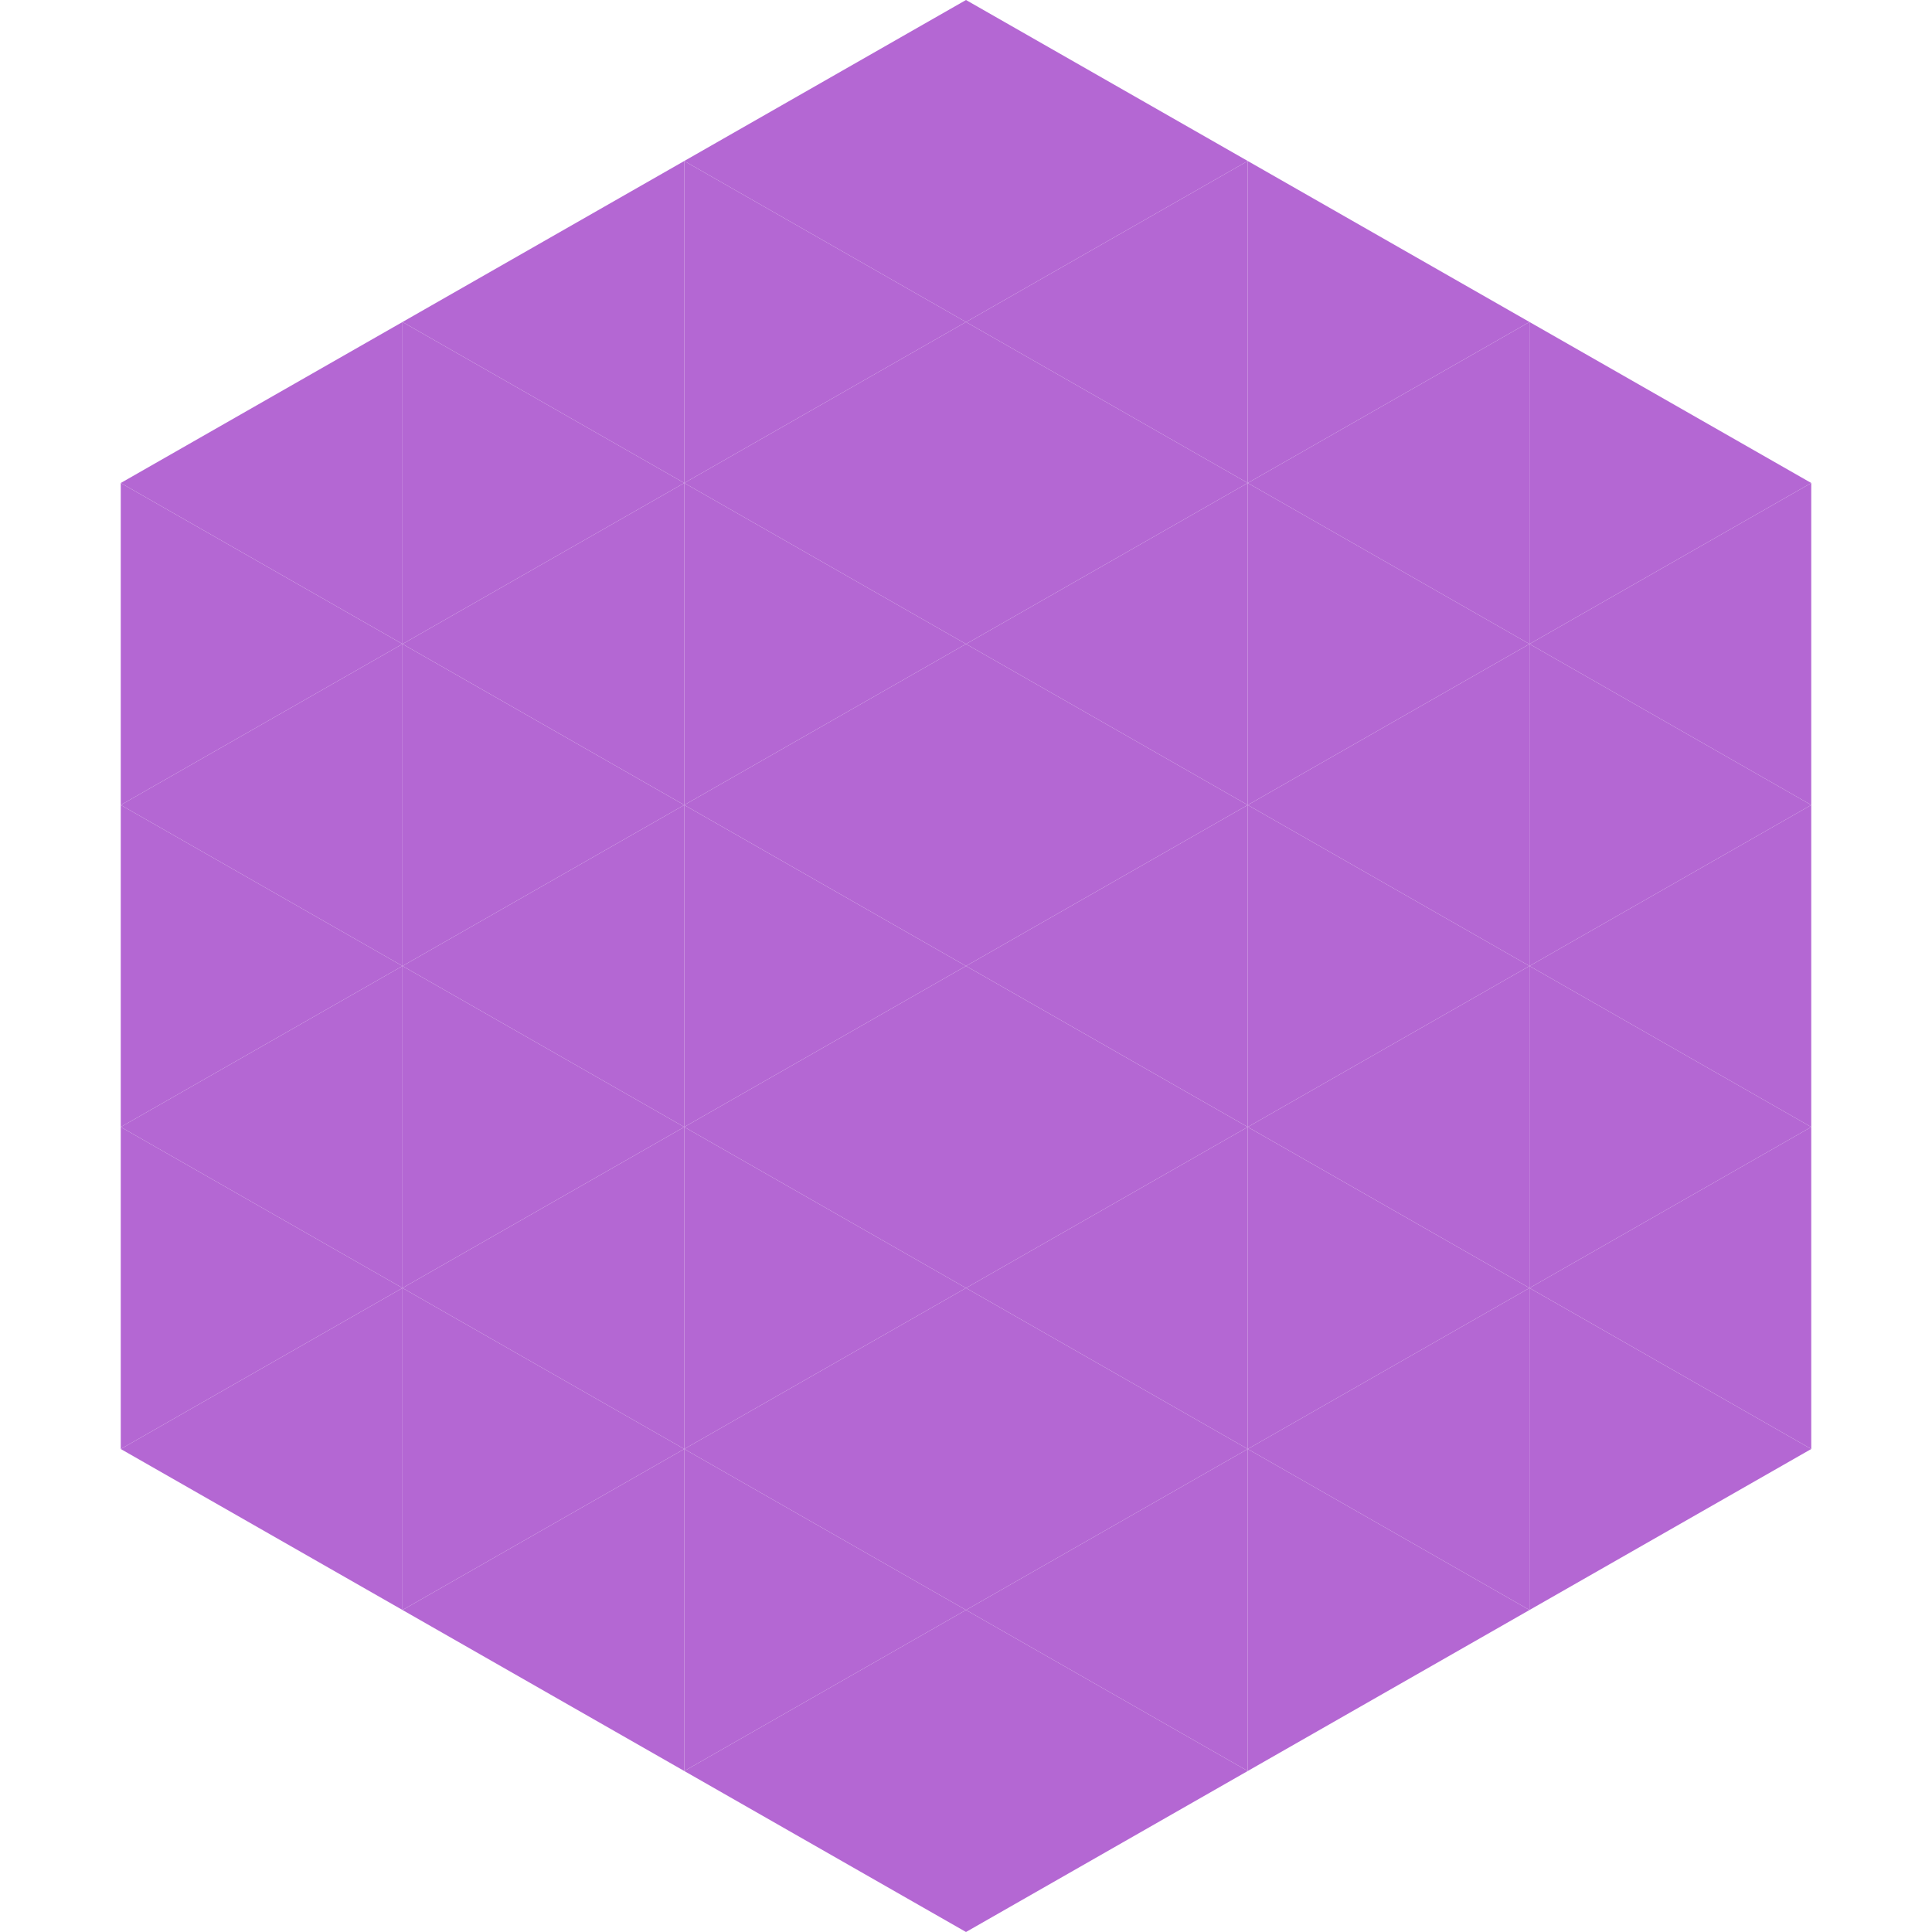 <?xml version="1.0"?>
<!-- Generated by SVGo -->
<svg width="240" height="240"
     xmlns="http://www.w3.org/2000/svg"
     xmlns:xlink="http://www.w3.org/1999/xlink">
<polygon points="50,40 15,60 50,80" style="fill:rgb(180,103,211)" />
<polygon points="190,40 225,60 190,80" style="fill:rgb(180,103,211)" />
<polygon points="15,60 50,80 15,100" style="fill:rgb(180,103,211)" />
<polygon points="225,60 190,80 225,100" style="fill:rgb(180,103,211)" />
<polygon points="50,80 15,100 50,120" style="fill:rgb(180,103,211)" />
<polygon points="190,80 225,100 190,120" style="fill:rgb(180,103,211)" />
<polygon points="15,100 50,120 15,140" style="fill:rgb(180,103,211)" />
<polygon points="225,100 190,120 225,140" style="fill:rgb(180,103,211)" />
<polygon points="50,120 15,140 50,160" style="fill:rgb(180,103,211)" />
<polygon points="190,120 225,140 190,160" style="fill:rgb(180,103,211)" />
<polygon points="15,140 50,160 15,180" style="fill:rgb(180,103,211)" />
<polygon points="225,140 190,160 225,180" style="fill:rgb(180,103,211)" />
<polygon points="50,160 15,180 50,200" style="fill:rgb(180,103,211)" />
<polygon points="190,160 225,180 190,200" style="fill:rgb(180,103,211)" />
<polygon points="15,180 50,200 15,220" style="fill:rgb(255,255,255); fill-opacity:0" />
<polygon points="225,180 190,200 225,220" style="fill:rgb(255,255,255); fill-opacity:0" />
<polygon points="50,0 85,20 50,40" style="fill:rgb(255,255,255); fill-opacity:0" />
<polygon points="190,0 155,20 190,40" style="fill:rgb(255,255,255); fill-opacity:0" />
<polygon points="85,20 50,40 85,60" style="fill:rgb(180,103,211)" />
<polygon points="155,20 190,40 155,60" style="fill:rgb(180,103,211)" />
<polygon points="50,40 85,60 50,80" style="fill:rgb(180,103,211)" />
<polygon points="190,40 155,60 190,80" style="fill:rgb(180,103,211)" />
<polygon points="85,60 50,80 85,100" style="fill:rgb(180,103,211)" />
<polygon points="155,60 190,80 155,100" style="fill:rgb(180,103,211)" />
<polygon points="50,80 85,100 50,120" style="fill:rgb(180,103,211)" />
<polygon points="190,80 155,100 190,120" style="fill:rgb(180,103,211)" />
<polygon points="85,100 50,120 85,140" style="fill:rgb(180,103,211)" />
<polygon points="155,100 190,120 155,140" style="fill:rgb(180,103,211)" />
<polygon points="50,120 85,140 50,160" style="fill:rgb(180,103,211)" />
<polygon points="190,120 155,140 190,160" style="fill:rgb(180,103,211)" />
<polygon points="85,140 50,160 85,180" style="fill:rgb(180,103,211)" />
<polygon points="155,140 190,160 155,180" style="fill:rgb(180,103,211)" />
<polygon points="50,160 85,180 50,200" style="fill:rgb(180,103,211)" />
<polygon points="190,160 155,180 190,200" style="fill:rgb(180,103,211)" />
<polygon points="85,180 50,200 85,220" style="fill:rgb(180,103,211)" />
<polygon points="155,180 190,200 155,220" style="fill:rgb(180,103,211)" />
<polygon points="120,0 85,20 120,40" style="fill:rgb(180,103,211)" />
<polygon points="120,0 155,20 120,40" style="fill:rgb(180,103,211)" />
<polygon points="85,20 120,40 85,60" style="fill:rgb(180,103,211)" />
<polygon points="155,20 120,40 155,60" style="fill:rgb(180,103,211)" />
<polygon points="120,40 85,60 120,80" style="fill:rgb(180,103,211)" />
<polygon points="120,40 155,60 120,80" style="fill:rgb(180,103,211)" />
<polygon points="85,60 120,80 85,100" style="fill:rgb(180,103,211)" />
<polygon points="155,60 120,80 155,100" style="fill:rgb(180,103,211)" />
<polygon points="120,80 85,100 120,120" style="fill:rgb(180,103,211)" />
<polygon points="120,80 155,100 120,120" style="fill:rgb(180,103,211)" />
<polygon points="85,100 120,120 85,140" style="fill:rgb(180,103,211)" />
<polygon points="155,100 120,120 155,140" style="fill:rgb(180,103,211)" />
<polygon points="120,120 85,140 120,160" style="fill:rgb(180,103,211)" />
<polygon points="120,120 155,140 120,160" style="fill:rgb(180,103,211)" />
<polygon points="85,140 120,160 85,180" style="fill:rgb(180,103,211)" />
<polygon points="155,140 120,160 155,180" style="fill:rgb(180,103,211)" />
<polygon points="120,160 85,180 120,200" style="fill:rgb(180,103,211)" />
<polygon points="120,160 155,180 120,200" style="fill:rgb(180,103,211)" />
<polygon points="85,180 120,200 85,220" style="fill:rgb(180,103,211)" />
<polygon points="155,180 120,200 155,220" style="fill:rgb(180,103,211)" />
<polygon points="120,200 85,220 120,240" style="fill:rgb(180,103,211)" />
<polygon points="120,200 155,220 120,240" style="fill:rgb(180,103,211)" />
<polygon points="85,220 120,240 85,260" style="fill:rgb(255,255,255); fill-opacity:0" />
<polygon points="155,220 120,240 155,260" style="fill:rgb(255,255,255); fill-opacity:0" />
</svg>
